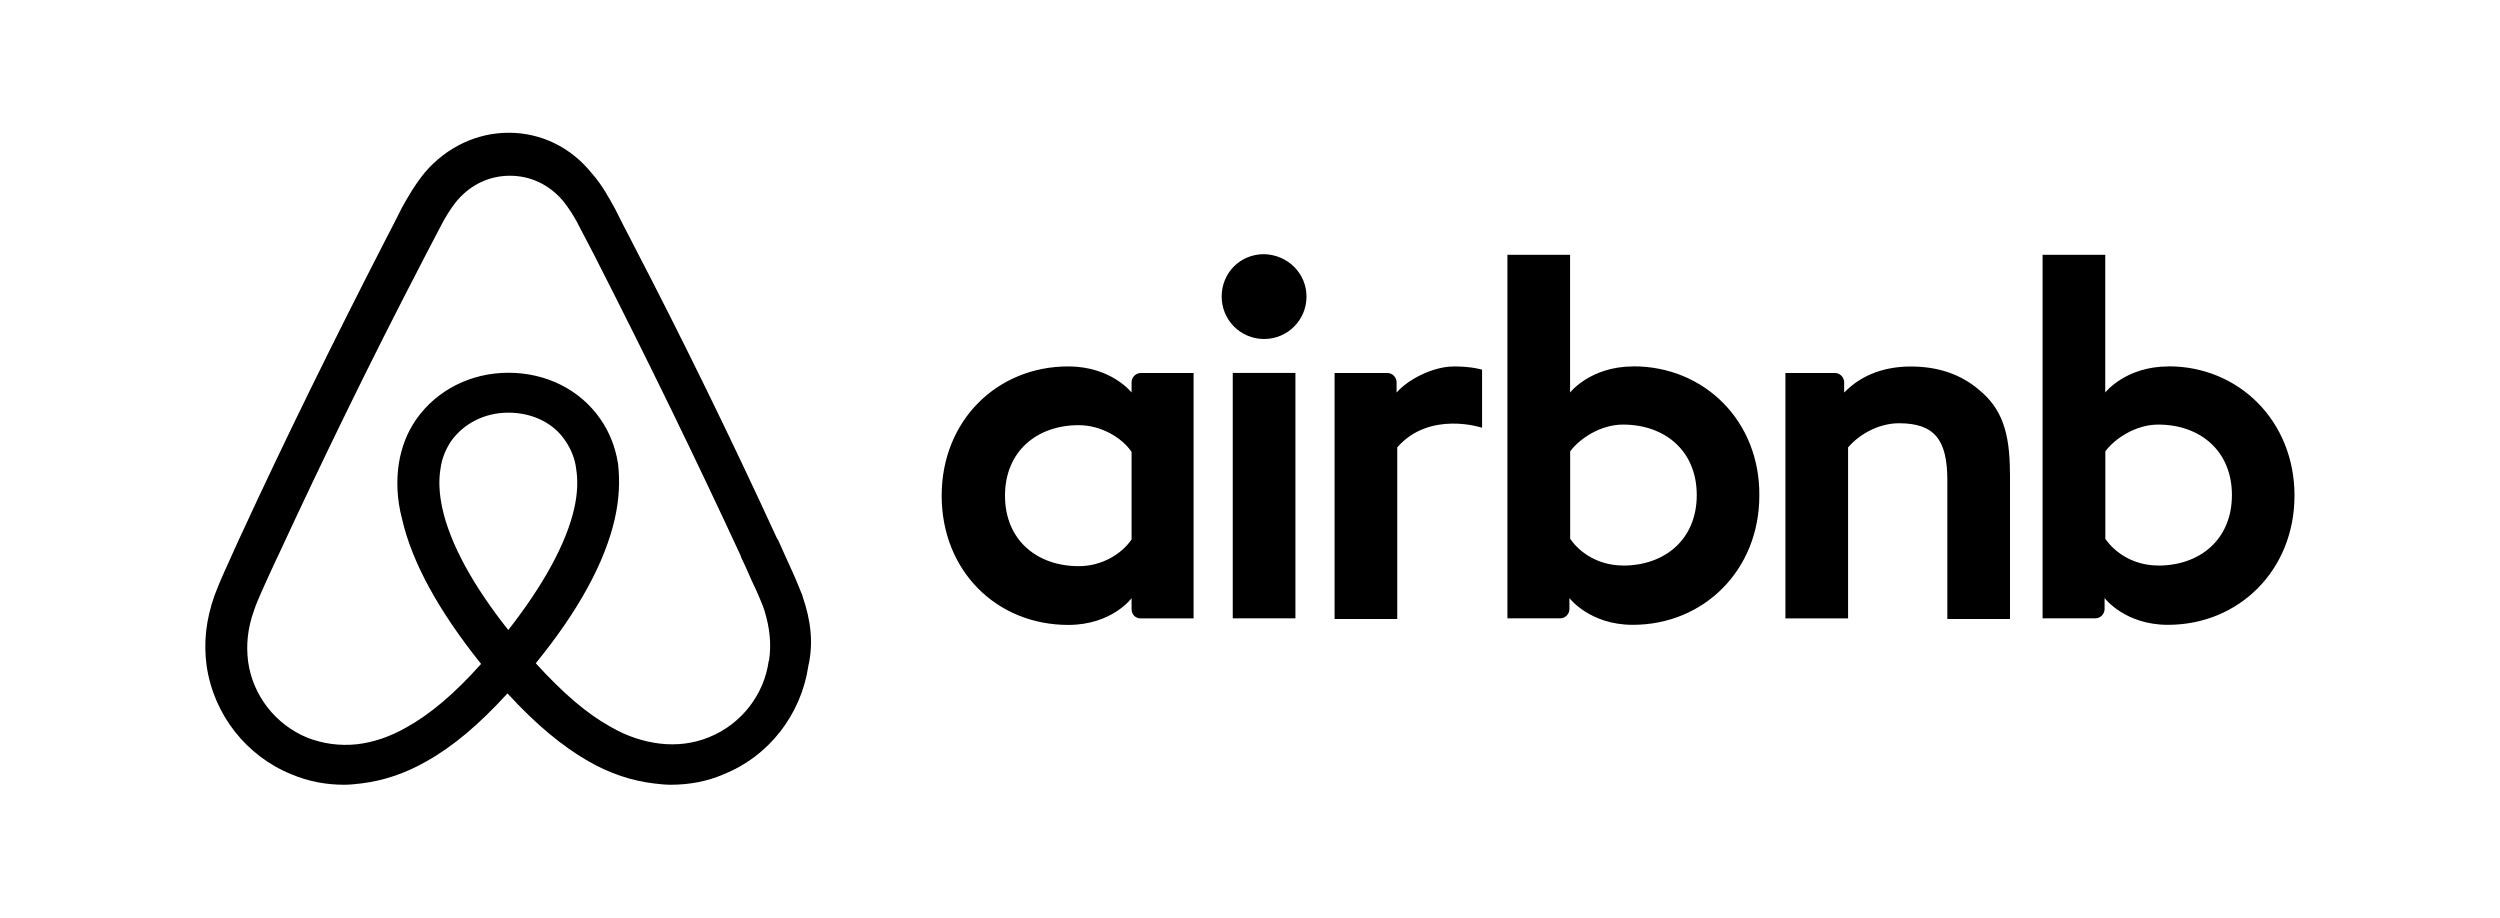 <?xml version="1.0" encoding="UTF-8"?>
<svg id="Layer_1" data-name="Layer 1" xmlns="http://www.w3.org/2000/svg" viewBox="0 0 300 110.11">
  <defs>
    <style>
      .cls-1 {
        fill-rule: evenodd;
      }
    </style>
  </defs>
  <path class="cls-1" d="M156.78,35.59c0,2.82-2.27,5.09-5.09,5.09s-5.09-2.27-5.09-5.09,2.19-5.09,5.09-5.09c2.9.08,5.09,2.35,5.09,5.09h0ZM135.79,45.85v1.25s-2.43-3.13-7.6-3.13c-8.54,0-15.19,6.5-15.19,15.51s6.58,15.51,15.19,15.51c5.25,0,7.6-3.21,7.6-3.21v1.33c0,.63.47,1.1,1.1,1.1h6.34v-29.45h-6.34c-.63,0-1.1.55-1.1,1.1h0ZM135.79,64.73c-1.17,1.72-3.52,3.21-6.34,3.21-5.01,0-8.85-3.13-8.85-8.46s3.84-8.46,8.85-8.46c2.74,0,5.25,1.57,6.34,3.21v10.49h0ZM147.93,44.75h7.52v29.45h-7.52v-29.45h0ZM260.23,43.97c-5.17,0-7.6,3.13-7.6,3.13v-16.52h-7.52v43.62h6.34c.63,0,1.1-.55,1.1-1.1v-1.33h0s2.43,3.21,7.6,3.21c8.54,0,15.19-6.58,15.19-15.51s-6.66-15.51-15.11-15.51h0ZM258.98,67.86c-2.9,0-5.17-1.49-6.34-3.21v-10.49c1.17-1.57,3.68-3.21,6.34-3.21,5.01,0,8.85,3.13,8.85,8.46s-3.84,8.46-8.85,8.46h0ZM241.2,56.74v17.54h-7.52v-16.68c0-4.86-1.57-6.81-5.8-6.81-2.27,0-4.62,1.17-6.11,2.9v20.52h-7.52v-29.45h5.95c.63,0,1.1.55,1.1,1.1v1.25c2.19-2.27,5.09-3.13,7.99-3.13,3.29,0,6.03.94,8.22,2.82,2.66,2.19,3.68,5.01,3.68,9.95h0ZM196.01,43.97c-5.17,0-7.6,3.13-7.6,3.13v-16.52h-7.52v43.62h6.34c.63,0,1.1-.55,1.1-1.1v-1.33h0s2.43,3.21,7.6,3.21c8.54,0,15.19-6.58,15.19-15.51.08-8.93-6.58-15.51-15.11-15.51h0ZM194.76,67.86c-2.9,0-5.17-1.49-6.34-3.21v-10.49c1.17-1.57,3.68-3.21,6.34-3.21,5.01,0,8.85,3.13,8.85,8.46s-3.84,8.46-8.85,8.46h0ZM174.4,43.97c2.27,0,3.45.39,3.45.39v6.97s-6.27-2.11-10.18,2.35v20.6h-7.52v-29.52h6.34c.63,0,1.1.55,1.1,1.1v1.25c1.41-1.64,4.46-3.13,6.81-3.13h0ZM96.32,71.54c-.39-.94-.78-1.96-1.18-2.82-.63-1.41-1.25-2.74-1.8-3.99l-.08-.08c-5.4-11.75-11.2-23.65-17.31-35.4l-.24-.47c-.63-1.17-1.25-2.43-1.88-3.68-.78-1.41-1.57-2.9-2.82-4.31-2.51-3.13-6.11-4.86-9.95-4.86s-7.44,1.72-10.02,4.7c-1.17,1.41-2.04,2.9-2.82,4.31-.63,1.25-1.25,2.51-1.88,3.68l-.24.47c-6.03,11.75-11.9,23.65-17.31,35.4l-.08.16c-.55,1.25-1.17,2.58-1.8,3.99-.39.86-.78,1.8-1.17,2.82-1.02,2.9-1.33,5.64-.94,8.46.86,5.87,4.78,10.81,10.18,13,2.04.86,4.15,1.25,6.34,1.25.63,0,1.41-.08,2.04-.16,2.58-.31,5.25-1.17,7.83-2.66,3.21-1.8,6.27-4.39,9.71-8.14,3.45,3.76,6.58,6.34,9.71,8.14,2.58,1.49,5.25,2.35,7.83,2.66.63.08,1.41.16,2.04.16,2.19,0,4.39-.39,6.34-1.25,5.48-2.19,9.32-7.2,10.18-13,.63-2.74.31-5.48-.7-8.38h0ZM61,75.61c-4.23-5.33-6.97-10.34-7.91-14.57-.39-1.8-.47-3.37-.23-4.78.16-1.25.63-2.35,1.25-3.29,1.49-2.11,3.99-3.45,6.89-3.45s5.48,1.25,6.89,3.45c.63.94,1.1,2.04,1.25,3.29.23,1.41.16,3.05-.24,4.78-.94,4.15-3.68,9.16-7.91,14.57h0ZM92.25,79.29c-.55,4.07-3.29,7.6-7.13,9.16-1.88.78-3.92,1.02-5.95.78-1.96-.24-3.92-.86-5.95-2.04-2.82-1.57-5.64-3.99-8.93-7.6,5.17-6.34,8.3-12.14,9.48-17.31.55-2.43.63-4.62.39-6.66-.31-1.96-1.02-3.76-2.11-5.33-2.43-3.52-6.5-5.56-11.04-5.56s-8.61,2.11-11.04,5.56c-1.1,1.57-1.8,3.37-2.11,5.33-.31,2.04-.24,4.31.39,6.66,1.17,5.17,4.39,11.04,9.48,17.39-3.21,3.6-6.11,6.03-8.93,7.6-2.04,1.17-3.99,1.8-5.95,2.04-2.11.23-4.15-.08-5.95-.78-3.84-1.57-6.58-5.09-7.13-9.16-.24-1.96-.08-3.92.71-6.11.24-.78.63-1.57,1.02-2.51.55-1.25,1.18-2.58,1.8-3.92l.08-.16c5.4-11.67,11.2-23.57,17.23-35.16l.24-.47c.63-1.18,1.25-2.43,1.88-3.6.63-1.25,1.33-2.43,2.19-3.45,1.65-1.88,3.84-2.9,6.27-2.9s4.62,1.02,6.27,2.9c.86,1.02,1.57,2.19,2.19,3.45.63,1.17,1.25,2.43,1.88,3.6l.23.47c5.95,11.67,11.75,23.57,17.15,35.24v.08c.63,1.25,1.17,2.66,1.8,3.92.39.94.78,1.72,1.02,2.51.63,2.04.86,3.99.55,6.03h0Z"/>
</svg>